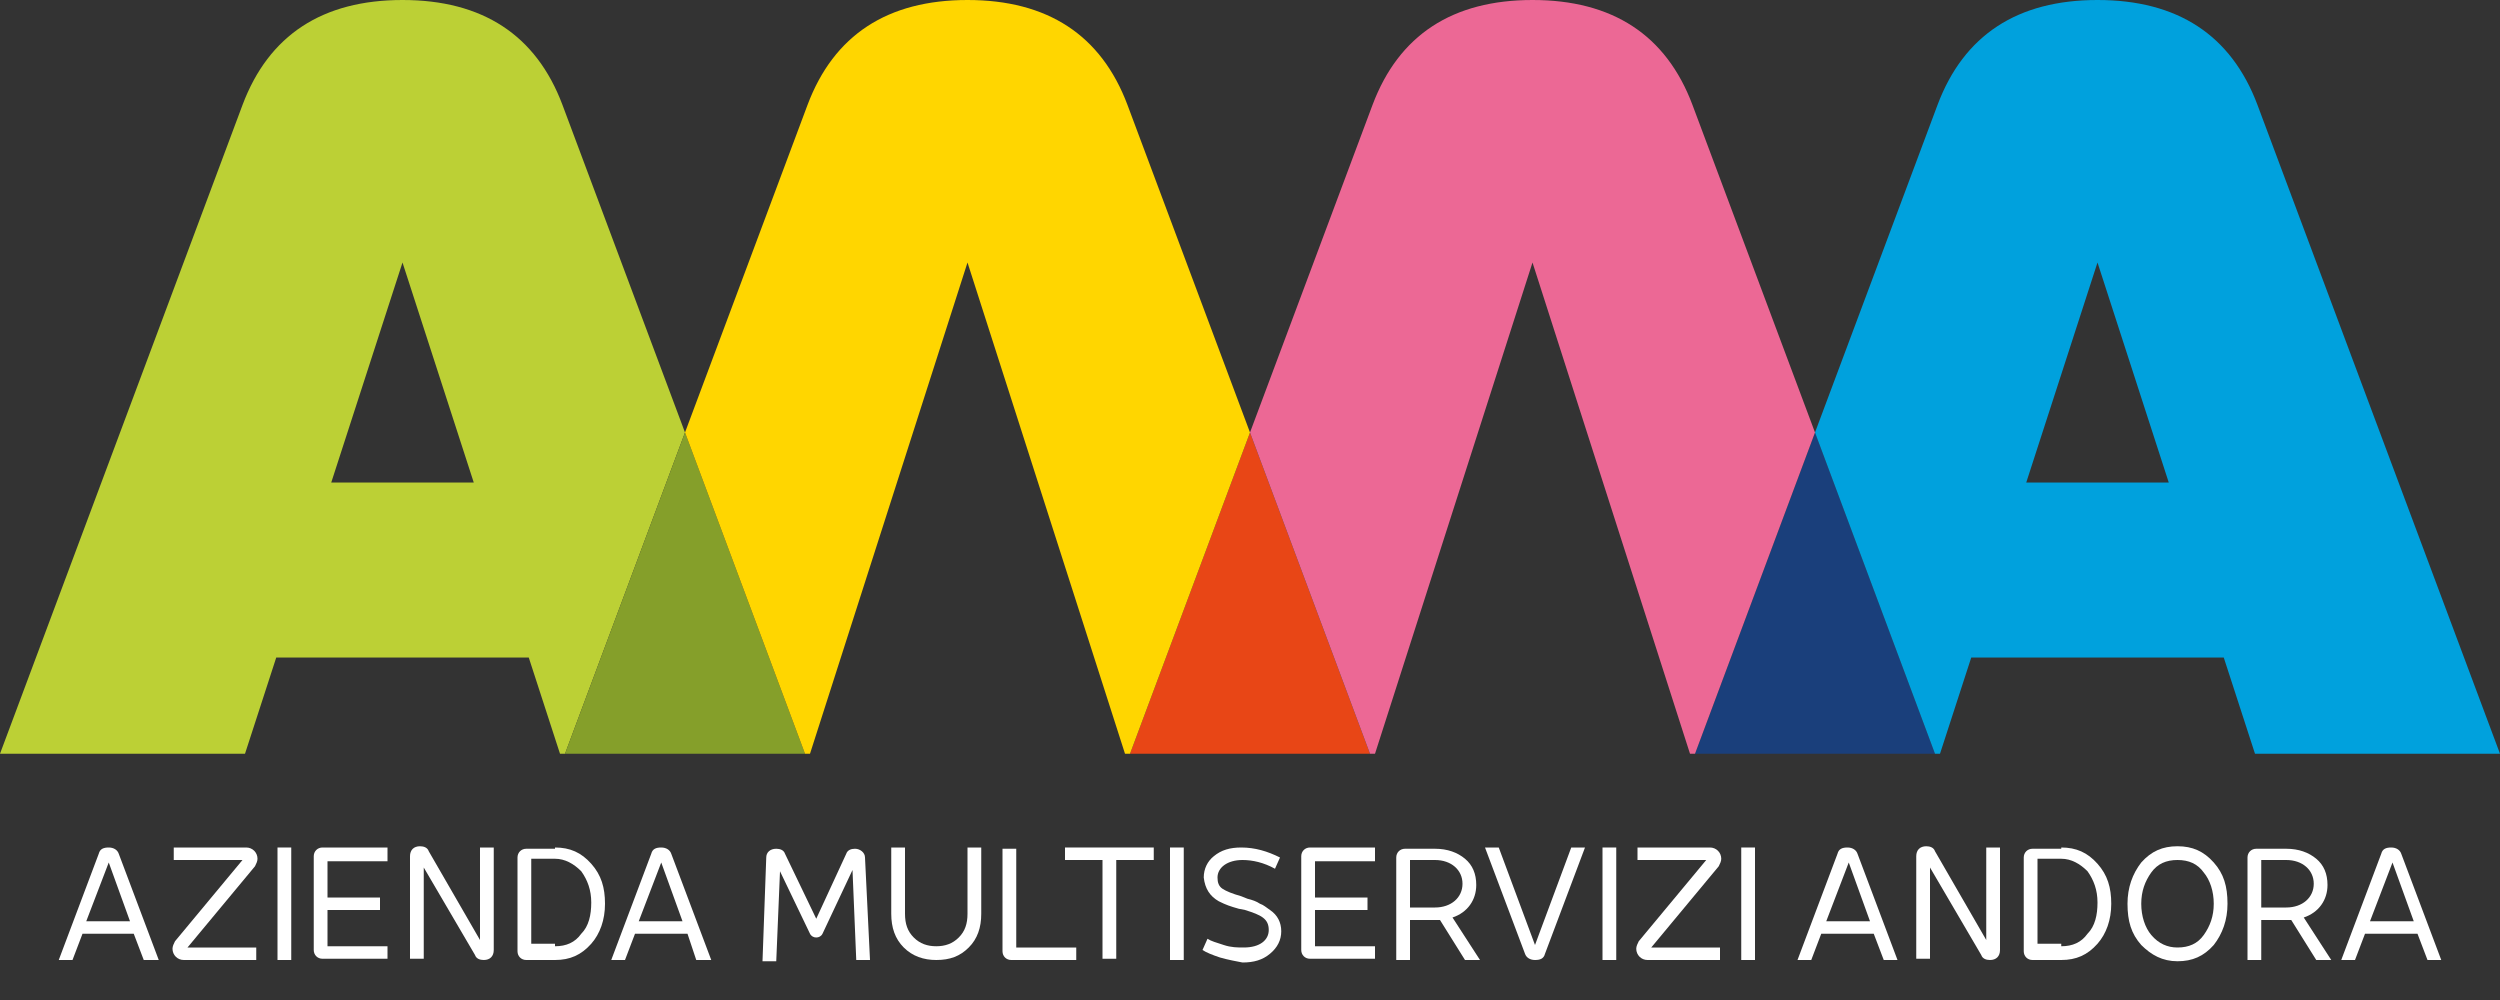 <?xml version="1.0" encoding="utf-8"?>
<!-- Generator: Adobe Illustrator 24.0.1, SVG Export Plug-In . SVG Version: 6.00 Build 0)  -->
<svg version="1.1" id="Livello_1" xmlns="http://www.w3.org/2000/svg" xmlns:xlink="http://www.w3.org/1999/xlink" x="0px" y="0px"
	 viewBox="0 0 200 80" style="enable-background:new 0 0 200 80;" xml:space="preserve">
<rect x="0" y="0" width="200" height="80" fill="#333333" stroke="none"/>
<style type="text/css">
	.st0{fill:#BCD035;}
	.st1{fill:#859F2A;}
	.st2{fill:#1A3F7B;}
	.st3{fill:#E84616;}
	.st4{fill:#00A1DD;}
	.st5{fill:#FFD600;}
	.st6{fill:#EC6895;}
	.st7{fill:#FFFFFF;}
</style>
<g id="Livello_1_1_">
</g>
<g id="_x3C_Livello_x3E_">
	<g>
		<path class="st0" d="M45,8.4C42.9,2.8,38.6,0,32.2,0S21.5,2.8,19.4,8.4L0,60.3h19.6l2.5-7.7h20.2l2.5,7.7h0.4l9.6-25.7L45,8.4z
			 M26.5,38.6L32.2,21l5.7,17.6H26.5z"/>
		<polygon class="st1" points="45.2,60.3 64.4,60.3 54.8,34.6 		"/>
		<polygon class="st2" points="135.6,60.3 154.8,60.3 145.2,34.6 		"/>
		<polygon class="st3" points="90.4,60.3 109.6,60.3 100,34.6 		"/>
		<path class="st4" d="M180.6,8.4c-2.1-5.6-6.4-8.4-12.8-8.4c-6.4,0-10.7,2.8-12.8,8.4l-9.8,26.2l9.6,25.7h0.4l2.5-7.7h20.2l2.5,7.7
			H200L180.6,8.4z M162.1,38.6l5.7-17.6l5.7,17.6H162.1z"/>
		<path class="st5" d="M90.2,8.4C88.1,2.8,83.8,0,77.4,0S66.7,2.8,64.6,8.4l-9.8,26.2l9.6,25.7h0.4L77.4,21L90,60.3h0.4l9.6-25.7
			L90.2,8.4z"/>
		<path class="st6" d="M135.4,8.4C133.3,2.8,129,0,122.6,0s-10.7,2.8-12.8,8.4L100,34.6l9.6,25.7h0.4L122.6,21l12.6,39.3h0.4
			l9.6-25.7L135.4,8.4z"/>
	</g>
</g>
<g id="Livello_13">
	<g>
		<path class="st7" d="M11.5,76.8l-0.8-2.1H6.6l-0.8,2.1H4.7l3.2-8.5c0.1-0.4,0.4-0.5,0.8-0.5c0.4,0,0.7,0.2,0.8,0.5l3.2,8.5H11.5z
			 M6.9,73.7h3.5L8.7,69L6.9,73.7z"/>
		<path class="st7" d="M15,75.8h5.5v1h-5.8c-0.5,0-0.9-0.4-0.9-0.9c0-0.2,0.1-0.4,0.2-0.6l5.4-6.5h-5.5v-1h5.8
			c0.5,0,0.9,0.4,0.9,0.9c0,0.2-0.1,0.4-0.2,0.6L15,75.8z"/>
		<path class="st7" d="M22.2,76.8v-9h1.1v9H22.2z"/>
		<path class="st7" d="M31,68.9h-4.8v2.9h4.2v1h-4.2v2.9H31v1h-5.2c-0.4,0-0.7-0.3-0.7-0.7v-7.5c0-0.4,0.3-0.7,0.7-0.7H31V68.9z"/>
		<path class="st7" d="M38.4,67.8h1.1V76c0,0.5-0.3,0.8-0.8,0.8c-0.3,0-0.6-0.1-0.7-0.4l-4.1-7v7.3h-1.1v-8.2c0-0.5,0.3-0.8,0.8-0.8
			c0.3,0,0.6,0.1,0.7,0.4l4.1,7.1V67.8z"/>
		<path class="st7" d="M44.4,67.8c1.2,0,2.1,0.4,2.9,1.3c0.8,0.9,1.1,1.9,1.1,3.2s-0.4,2.4-1.1,3.2c-0.8,0.9-1.7,1.3-2.9,1.3h-2.3
			c-0.4,0-0.7-0.3-0.7-0.7v-7.5c0-0.4,0.3-0.7,0.7-0.7h2.3V67.8z M44.4,75.7c0.9,0,1.6-0.3,2.1-1c0.6-0.6,0.8-1.5,0.8-2.5
			s-0.3-1.8-0.8-2.5c-0.6-0.6-1.3-1-2.1-1h-1.9v6.8h1.9V75.7z"/>
		<path class="st7" d="M55.7,76.8L55,74.7h-4.2L50,76.8h-1.1l3.2-8.5c0.1-0.4,0.4-0.5,0.8-0.5c0.4,0,0.7,0.2,0.8,0.5l3.2,8.5H55.7z
			 M51.1,73.7h3.5L52.9,69L51.1,73.7z"/>
		<path class="st7" d="M69.6,76.8h-1.1l-0.3-7.2l-2.4,5.1c-0.1,0.2-0.3,0.3-0.5,0.3s-0.4-0.1-0.5-0.3l-2.4-5l-0.3,7.2H61l0.3-8.3
			c0-0.4,0.3-0.7,0.8-0.7c0.3,0,0.6,0.1,0.7,0.4l2.5,5.2l2.4-5.2c0.1-0.3,0.4-0.4,0.7-0.4c0.4,0,0.8,0.3,0.8,0.7L69.6,76.8z"/>
		<path class="st7" d="M71.3,67.8h1.1v5.3c0,0.8,0.2,1.4,0.7,1.9s1.1,0.7,1.8,0.7c0.7,0,1.3-0.2,1.8-0.7s0.7-1.1,0.7-1.9v-5.3h1.1
			v5.3c0,1.1-0.3,2-1,2.7s-1.5,1-2.6,1c-1,0-1.9-0.3-2.6-1s-1-1.6-1-2.7V67.8z"/>
		<path class="st7" d="M81.3,75.8h4.8v1h-5.2c-0.4,0-0.7-0.3-0.7-0.7v-8.2h1.1C81.3,67.9,81.3,75.8,81.3,75.8z"/>
		<path class="st7" d="M92.3,67.8v1h-3v7.9h-1.1v-7.9h-3v-1H92.3z"/>
		<path class="st7" d="M93.6,76.8v-9h1.1v9H93.6z"/>
		<path class="st7" d="M97.6,76.6c-0.6-0.2-1.1-0.4-1.4-0.6l0.4-0.9c0.3,0.2,0.7,0.3,1.3,0.5c0.6,0.2,1.1,0.2,1.6,0.2
			c1.3,0,2-0.6,2-1.4c0-0.9-0.6-1.2-1.9-1.6l-0.5-0.1c-0.7-0.2-1-0.3-1.6-0.6c-0.7-0.4-1.1-1-1.2-1.9c0-0.7,0.3-1.3,0.8-1.7
			c0.6-0.5,1.3-0.7,2.2-0.7c1.1,0,2.1,0.3,3.1,0.8l-0.4,0.9c-0.9-0.5-1.8-0.7-2.6-0.7c-1.2,0-2,0.6-2,1.4c0,0.4,0.1,0.7,0.4,0.9
			c0.3,0.2,0.8,0.4,1.5,0.6l0.5,0.2c0.4,0.1,0.7,0.2,1,0.4c0.3,0.1,0.5,0.3,0.8,0.5c0.6,0.4,0.9,1,0.9,1.7s-0.3,1.3-0.9,1.8
			s-1.3,0.7-2.2,0.7C98.9,76.9,98.3,76.8,97.6,76.6z"/>
		<path class="st7" d="M110,68.9h-4.8v2.9h4.2v1h-4.2v2.9h4.8v1h-5.2c-0.4,0-0.7-0.3-0.7-0.7v-7.5c0-0.4,0.3-0.7,0.7-0.7h5.2V68.9z"
			/>
		<path class="st7" d="M118.4,76.8h-1.2l-2-3.2c-0.1,0-0.1,0-0.3,0h-2.1v3.2h-1.1v-8.2c0-0.4,0.3-0.7,0.7-0.7h2.4
			c1,0,1.8,0.3,2.4,0.8s0.9,1.2,0.9,2.1c0,1.2-0.7,2.2-1.9,2.6L118.4,76.8z M114.8,72.6c1.3,0,2.2-0.8,2.2-1.9s-0.9-1.9-2.2-1.9h-2
			v3.8H114.8z"/>
		<path class="st7" d="M125.7,67.8h1.1l-3.2,8.5c-0.1,0.4-0.4,0.5-0.8,0.5s-0.7-0.2-0.8-0.5l-3.2-8.5h1.1l2.9,7.8L125.7,67.8z"/>
		<path class="st7" d="M128.2,76.8v-9h1.1v9H128.2z"/>
		<path class="st7" d="M132.1,75.8h5.5v1h-5.8c-0.5,0-0.9-0.4-0.9-0.9c0-0.2,0.1-0.4,0.2-0.6l5.4-6.5H131v-1h5.8
			c0.5,0,0.9,0.4,0.9,0.9c0,0.2-0.1,0.4-0.2,0.6L132.1,75.8z"/>
		<path class="st7" d="M139.3,76.8v-9h1.1v9H139.3z"/>
		<path class="st7" d="M150.7,76.8l-0.8-2.1h-4.2l-0.8,2.1h-1.1l3.2-8.5c0.1-0.4,0.4-0.5,0.8-0.5c0.4,0,0.7,0.2,0.8,0.5l3.2,8.5
			H150.7z M146.1,73.7h3.5l-1.7-4.7L146.1,73.7z"/>
		<path class="st7" d="M158.9,67.8h1.1V76c0,0.5-0.3,0.8-0.8,0.8c-0.3,0-0.6-0.1-0.7-0.4l-4.1-7v7.3h-1.1v-8.2
			c0-0.5,0.3-0.8,0.8-0.8c0.3,0,0.6,0.1,0.7,0.4l4.1,7.1V67.8z"/>
		<path class="st7" d="M164.9,67.8c1.2,0,2.1,0.4,2.9,1.3c0.8,0.9,1.1,1.9,1.1,3.2s-0.4,2.4-1.1,3.2c-0.8,0.9-1.7,1.3-2.9,1.3h-2.3
			c-0.4,0-0.7-0.3-0.7-0.7v-7.5c0-0.4,0.3-0.7,0.7-0.7h2.3V67.8z M164.9,75.7c0.9,0,1.6-0.3,2.1-1c0.6-0.6,0.8-1.5,0.8-2.5
			s-0.3-1.8-0.8-2.5c-0.6-0.6-1.3-1-2.1-1H163v6.8h1.9V75.7z"/>
		<path class="st7" d="M171.3,75.6c-0.8-0.9-1.1-1.9-1.1-3.3c0-1.3,0.4-2.4,1.1-3.3c0.8-0.9,1.7-1.3,2.9-1.3s2.1,0.4,2.9,1.3
			c0.8,0.9,1.1,1.9,1.1,3.3c0,1.3-0.4,2.4-1.1,3.3c-0.8,0.9-1.7,1.3-2.9,1.3S172.1,76.4,171.3,75.6z M176.3,74.8
			c0.5-0.7,0.8-1.5,0.8-2.5s-0.3-1.9-0.8-2.5c-0.5-0.7-1.2-1-2.1-1c-0.9,0-1.6,0.3-2.1,1s-0.8,1.5-0.8,2.5s0.3,1.9,0.8,2.5
			c0.6,0.7,1.3,1,2.1,1C175.1,75.8,175.8,75.5,176.3,74.8z"/>
		<path class="st7" d="M186.5,76.8h-1.2l-2-3.2c-0.1,0-0.1,0-0.3,0h-2.1v3.2h-1.1v-8.2c0-0.4,0.3-0.7,0.7-0.7h2.4
			c1,0,1.8,0.3,2.4,0.8c0.6,0.5,0.9,1.2,0.9,2.1c0,1.2-0.7,2.2-1.9,2.6L186.5,76.8z M182.9,72.6c1.3,0,2.2-0.8,2.2-1.9
			s-0.9-1.9-2.2-1.9h-2v3.8H182.9z"/>
		<path class="st7" d="M194.2,76.8l-0.8-2.1h-4.2l-0.8,2.1h-1.1l3.2-8.5c0.1-0.4,0.4-0.5,0.8-0.5c0.4,0,0.7,0.2,0.8,0.5l3.2,8.5
			H194.2z M189.6,73.7h3.5l-1.7-4.7L189.6,73.7z"/>
	</g>
</g>
</svg>
